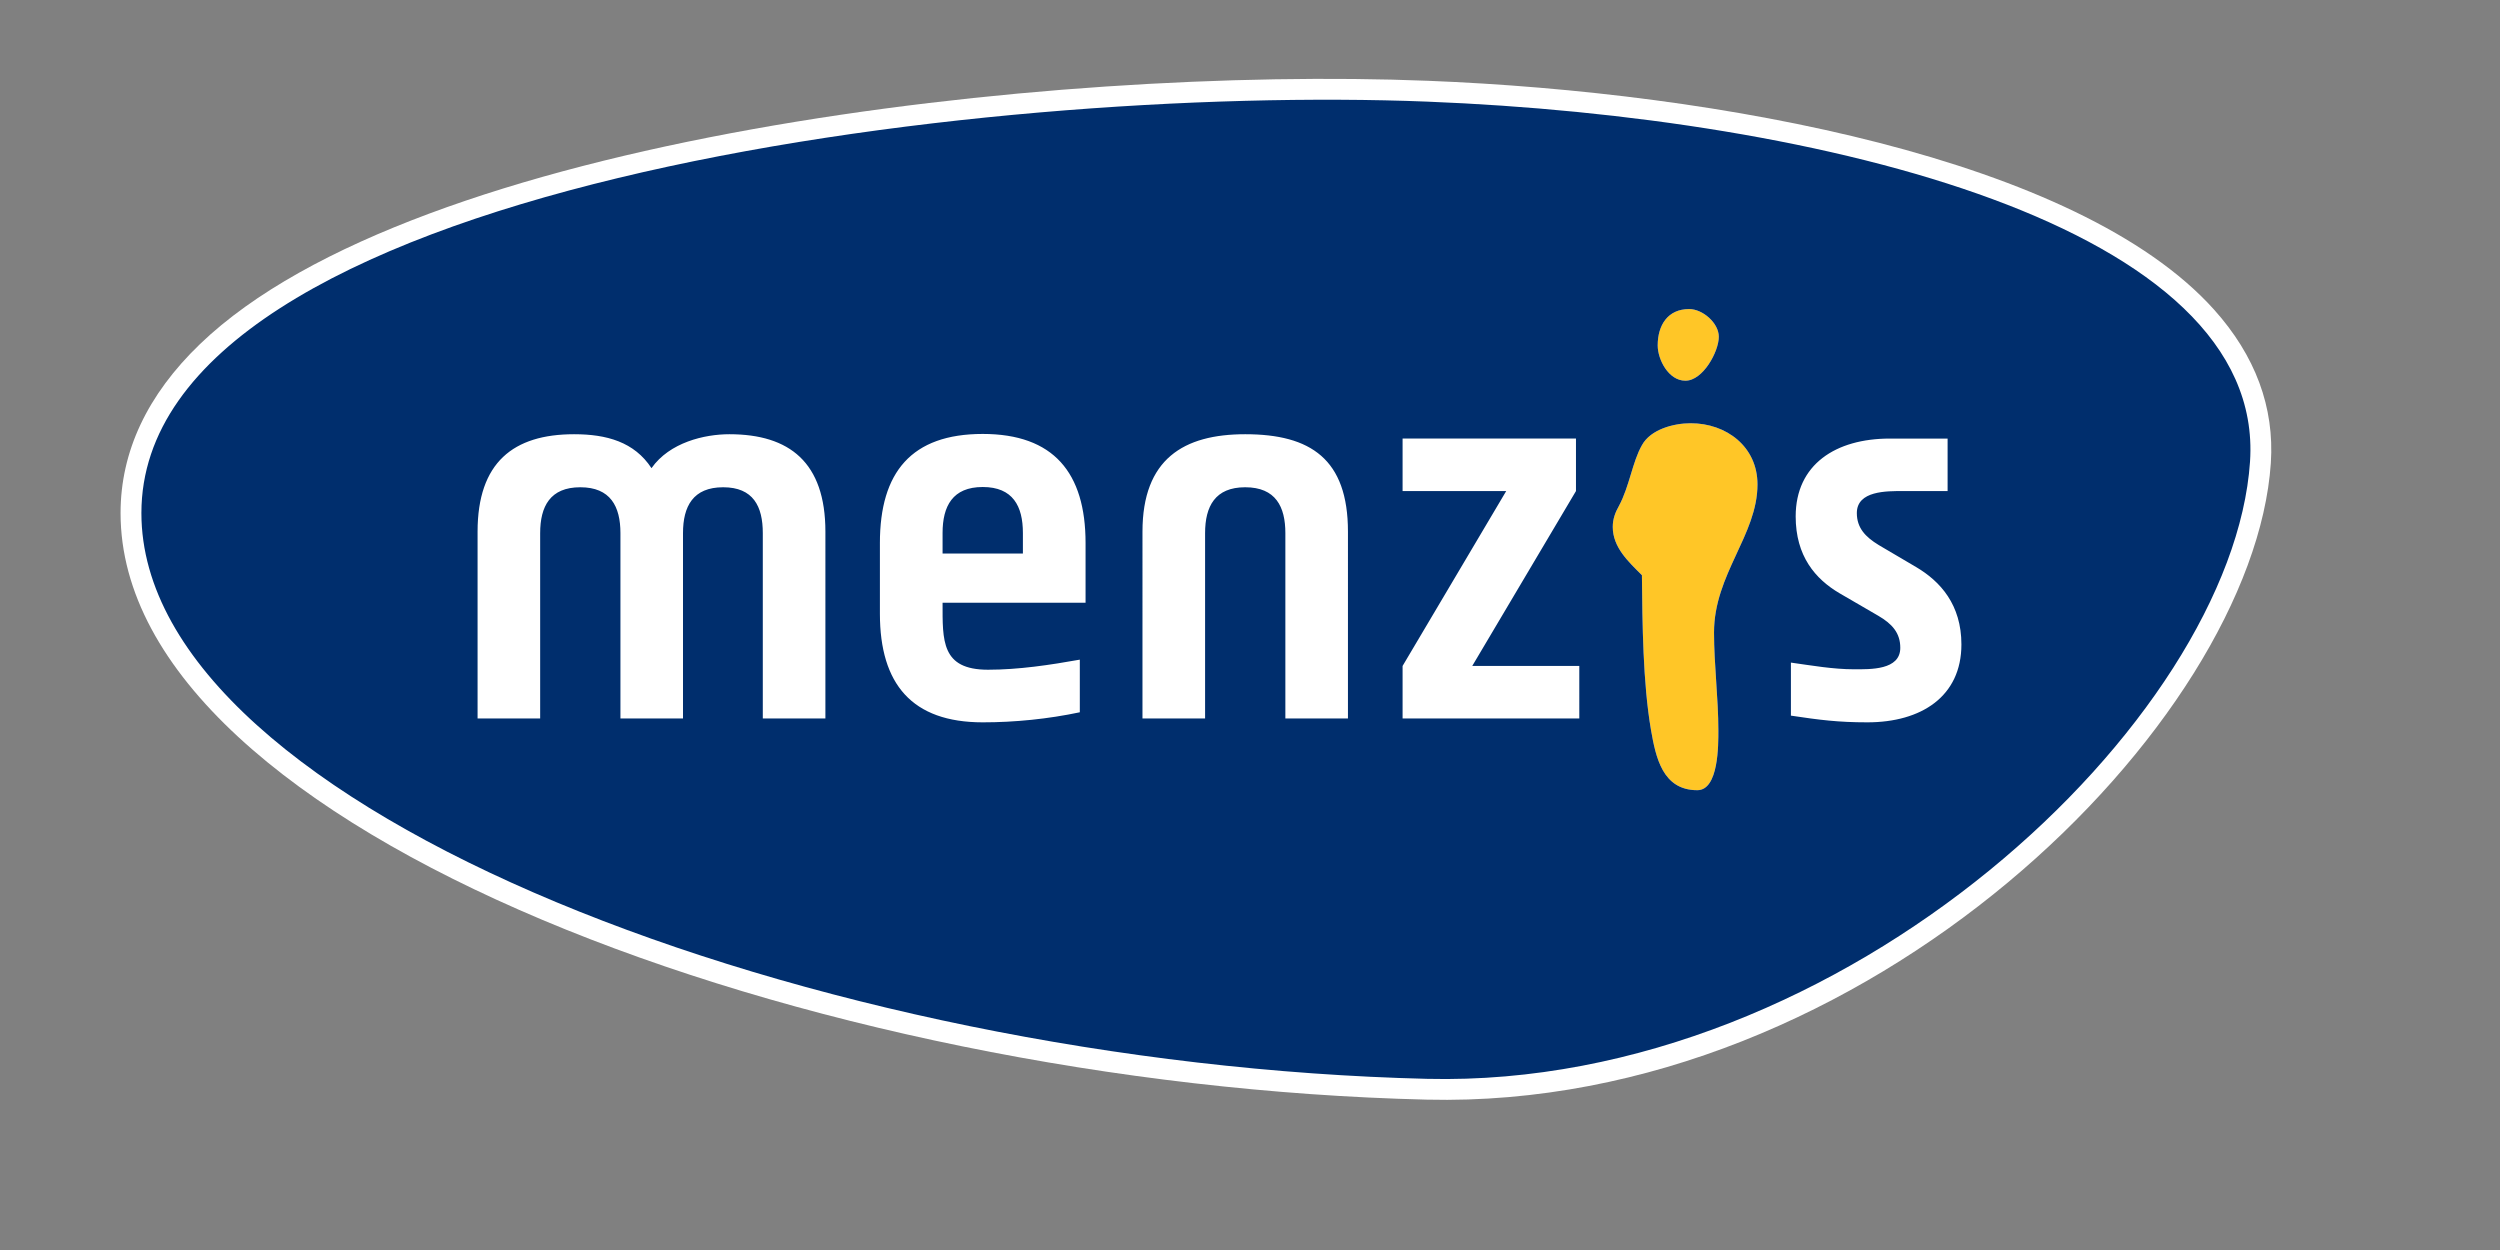 <?xml version="1.0" encoding="utf-8"?>
<!-- Generator: Adobe Illustrator 16.0.0, SVG Export Plug-In . SVG Version: 6.00 Build 0)  -->
<!DOCTYPE svg PUBLIC "-//W3C//DTD SVG 1.1//EN" "http://www.w3.org/Graphics/SVG/1.1/DTD/svg11.dtd">
<svg version="1.1" id="Layer_1" xmlns="http://www.w3.org/2000/svg" xmlns:xlink="http://www.w3.org/1999/xlink" x="0px" y="0px"
	 width="200px" height="100px" viewBox="0 0 200 100" enable-background="new 0 0 200 100" xml:space="preserve">
<rect x="0" y="0" width="200" height="100" fill="#808080" stroke="none"/>
<g>
	<g>
		<g>
			<path fill="#FFFFFF" d="M15.996,27.53c-4.214,4.054-6.351,8.599-6.351,13.514c0,25.415,55.163,45.734,104.485,46.927
				c35.335,0.857,66.145-30.205,67.537-50.926c0.298-4.46-1.237-8.594-4.551-12.285c-10.862-12.087-39.604-17.376-62.877-18.297l0,0
				C83.797,5.258,33.195,11,15.996,27.53z"/>
		</g>
	</g>
	<path fill="#FFC627" d="M129.021,42.152c0-0.612,0.188-1.145,0.495-1.68c0.844-1.57,1.074-3.519,1.838-4.856
		c0.687-1.259,2.521-1.758,3.901-1.758c2.86,0,5.345,1.874,5.345,4.891c0,4.055-3.477,7.188-3.477,11.853
		c0,2.598,0.346,5.236,0.346,7.834c0,1.108,0.036,4.779-1.684,4.779c-2.789,0-3.324-2.641-3.706-4.816
		c-0.652-3.785-0.687-8.523-0.726-12.385C130.282,44.943,129.021,43.796,129.021,42.152z M132.615,27.63
		c0-1.606,0.8-2.907,2.521-2.907c1.071,0,2.369,1.111,2.369,2.219c0,1.184-1.264,3.516-2.674,3.516
		C133.49,30.458,132.615,28.775,132.615,27.63z"/>
	<g>
		<g>
			<g>
				<path fill="#002E6D" d="M114.172,8.13c-35.487-1.403-102.86,6.735-102.86,32.914c0,23.815,54.168,44.087,102.86,45.263
					c33.547,0.805,64.448-28.807,65.83-49.375C181.267,18.091,145.782,9.381,114.172,8.13z M135.136,24.723
					c1.071,0,2.369,1.111,2.369,2.219c0,1.184-1.264,3.516-2.674,3.516c-1.341,0-2.216-1.683-2.216-2.828
					C132.615,26.024,133.415,24.723,135.136,24.723z M66.031,57.479h-5.007V42.65c0-2.142-0.765-3.669-3.171-3.669
					c-2.408,0-3.213,1.527-3.213,3.669v14.829h-5.005V42.65c0-2.142-0.803-3.669-3.211-3.669c-2.408,0-3.211,1.527-3.211,3.669
					v14.829h-5.007V42.535c0-5.542,2.866-7.797,7.72-7.797c2.6,0,4.816,0.612,6.193,2.714c1.451-2.063,4.242-2.714,6.23-2.714
					c4.815,0,7.683,2.255,7.683,7.797V57.479z M86.845,48.219H75.406c0,3.024-0.116,5.359,3.635,5.359
					c2.447,0,4.973-0.383,7.344-0.806v4.21c-2.525,0.536-5.203,0.805-7.766,0.805c-5.662,0-8.227-3.062-8.227-8.687v-5.661
					c0-5.664,2.527-8.724,8.227-8.724c5.664,0,8.226,3.1,8.226,8.724V48.219z M107.835,57.479h-5.006V42.65
					c0-2.102-0.765-3.669-3.213-3.669c-2.406,0-3.209,1.527-3.209,3.669v14.829h-5.009V42.535c0-5.809,3.288-7.797,8.219-7.797
					c5.234,0,8.219,1.989,8.219,7.797V57.479z M126.345,57.479h-14.138v-4.203l8.291-13.992h-8.291v-4.199h13.871v4.199
					l-8.298,13.992h8.564V57.479z M137.469,58.437c0,1.108,0.036,4.779-1.684,4.779c-2.789,0-3.324-2.641-3.706-4.816
					c-0.652-3.785-0.687-8.523-0.726-12.385c-1.071-1.071-2.333-2.218-2.333-3.862c0-0.612,0.188-1.145,0.495-1.68
					c0.844-1.57,1.074-3.519,1.838-4.856c0.687-1.261,2.521-1.758,3.901-1.758c2.86,0,5.345,1.874,5.345,4.891
					c0,4.055-3.477,7.188-3.477,11.853C137.123,53.2,137.469,55.838,137.469,58.437z M149.388,57.787
					c-2.333,0-3.821-0.192-6.115-0.536v-4.243c1.644,0.229,3.364,0.535,5.044,0.535c1.303,0,3.706,0.077,3.706-1.717
					c0-1.188-0.649-1.916-1.756-2.562l-3.094-1.798c-1.953-1.145-3.519-2.981-3.519-6.152c0-4.166,3.213-6.228,7.525-6.228h4.629
					v4.199h-3.558c-1.296,0-3.703-0.039-3.703,1.759c0,1.188,0.687,1.913,1.756,2.562l2.982,1.756
					c1.95,1.148,3.628,3.021,3.628,6.191C156.914,55.719,153.702,57.787,149.388,57.787z M78.619,38.961
					c-2.411,0-3.213,1.532-3.213,3.674v1.646h6.426v-1.646C81.832,40.493,81.03,38.961,78.619,38.961z"/>
			</g>
		</g>
	</g>
</g>
<g>
</g>
<g>
</g>
<g>
</g>
<g>
</g>
<g>
</g>
<g>
</g>
<g>
</g>
<g>
</g>
<g>
</g>
<g>
</g>
<g>
</g>
<g>
</g>
<g>
</g>
<g>
</g>
<g>
</g>
</svg>
